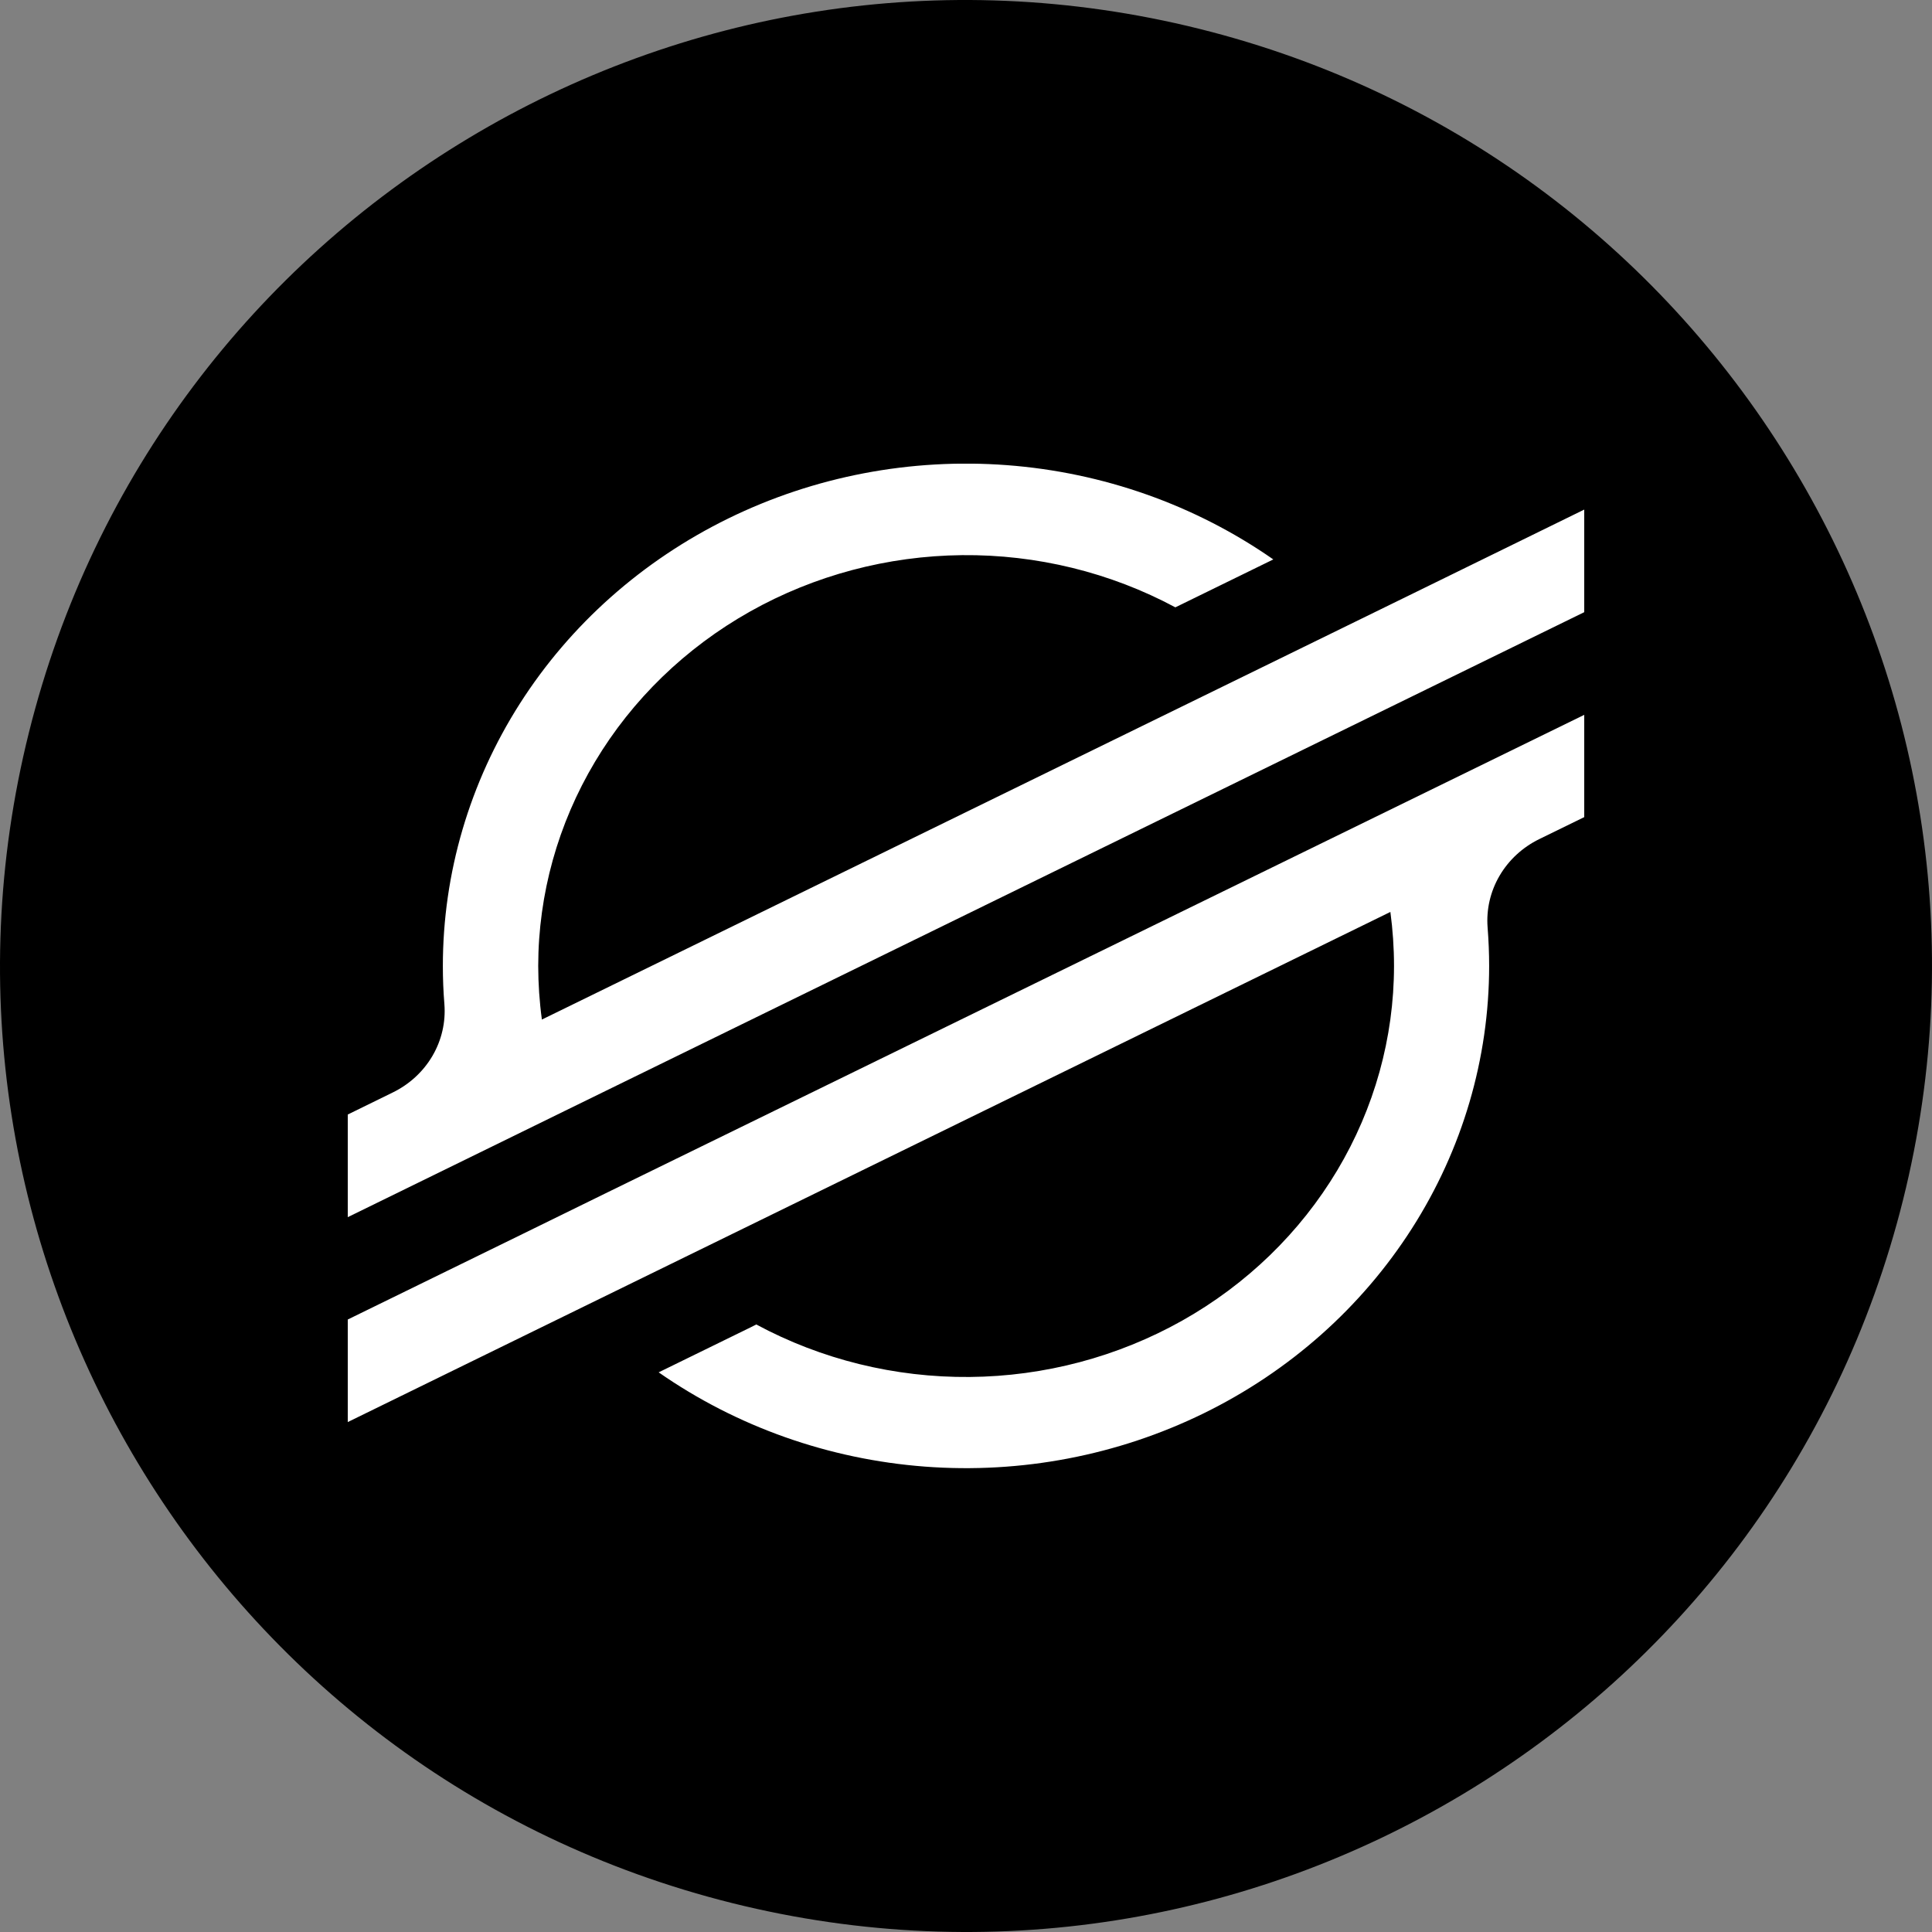 <svg width="50" height="50" viewBox="0 0 50 50" fill="none" xmlns="http://www.w3.org/2000/svg">
<rect x="0" y="0" width="50" height="50" fill="#808080" stroke="none"/>
<g clip-path="url(#clip0_9444_6936)">
<path d="M49.252 31.048C45.913 44.441 32.346 52.591 18.95 49.252C5.56 45.913 -2.592 32.347 0.749 18.955C4.087 5.56 17.653 -2.591 31.045 0.748C44.44 4.087 52.591 17.654 49.252 31.048L49.252 31.048H49.252Z" fill="black"/>
<g clip-path="url(#clip1_9444_6936)">
<path d="M36.483 15.401L32.63 17.286L14.024 26.386C13.961 25.925 13.93 25.461 13.929 24.996C13.932 23.142 14.439 21.32 15.4 19.712C16.361 18.104 17.743 16.765 19.41 15.827C21.076 14.89 22.968 14.387 24.899 14.367C26.83 14.348 28.732 14.814 30.418 15.718L32.624 14.639L32.953 14.478C30.932 13.069 28.546 12.225 26.057 12.038C23.568 11.851 21.074 12.328 18.85 13.417C16.626 14.506 14.759 16.164 13.455 18.208C12.151 20.252 11.461 22.603 11.461 25C11.461 25.331 11.474 25.661 11.501 25.989C11.537 26.454 11.43 26.919 11.192 27.326C10.954 27.733 10.596 28.063 10.163 28.274L9 28.844V31.5L12.424 29.824L13.533 29.281L14.625 28.746L34.24 19.15L36.444 18.072L41 15.843V13.188L36.483 15.401Z" fill="white"/>
<path d="M41 18.5L15.739 30.85L13.536 31.93L9 34.149V36.803L13.504 34.599L17.357 32.714L35.983 23.601C36.045 24.065 36.077 24.532 36.077 25C36.076 26.856 35.569 28.68 34.607 30.29C33.645 31.9 32.261 33.241 30.593 34.179C28.924 35.116 27.029 35.619 25.096 35.636C23.163 35.653 21.259 35.185 19.572 34.277L19.437 34.346L17.046 35.516C19.066 36.924 21.452 37.768 23.94 37.956C26.429 38.144 28.923 37.667 31.147 36.579C33.371 35.491 35.238 33.833 36.542 31.79C37.847 29.747 38.538 27.397 38.539 25C38.539 24.666 38.525 24.332 38.499 24.002C38.463 23.537 38.57 23.072 38.808 22.665C39.046 22.258 39.403 21.928 39.836 21.716L41 21.147V18.5Z" fill="white"/>
</g>
</g>
<defs>
<clipPath id="clip0_9444_6936">
<rect width="50" height="50" fill="white"/>
</clipPath>
<clipPath id="clip1_9444_6936">
<rect width="32" height="26" fill="white" transform="translate(9 12)"/>
</clipPath>
</defs>
</svg>
